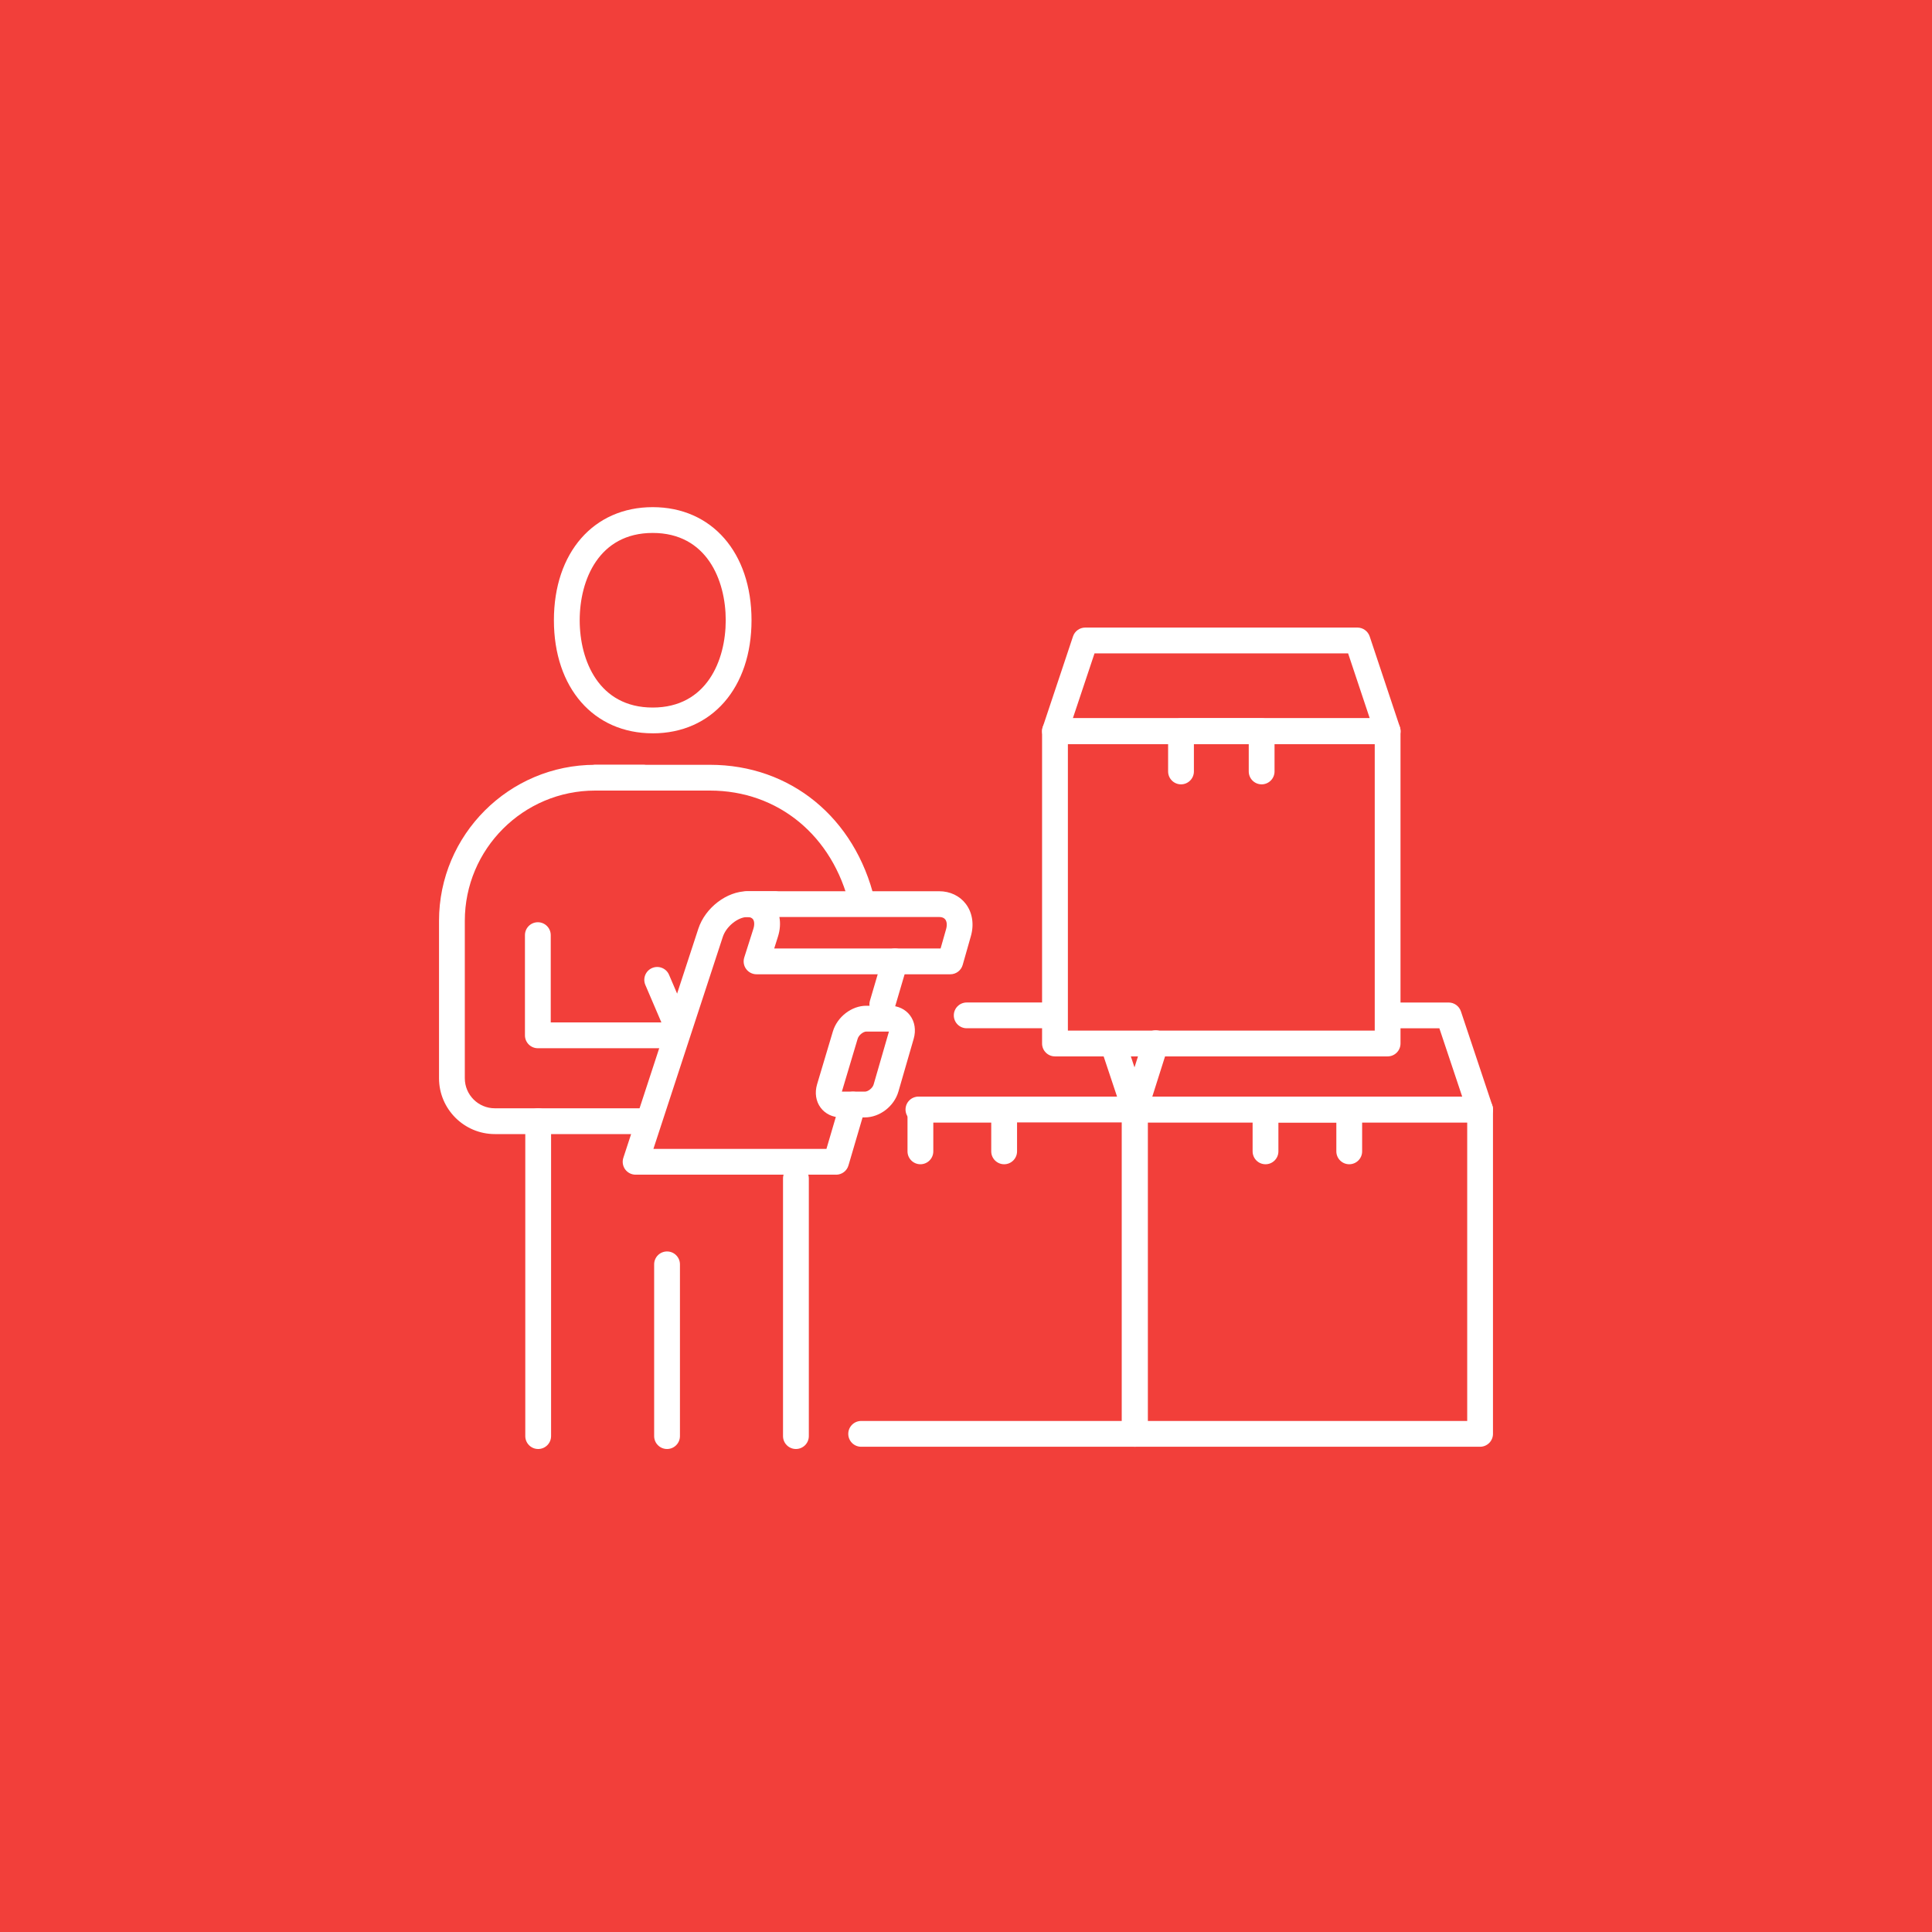 <svg xmlns="http://www.w3.org/2000/svg" width="80" height="80" viewBox="0 0 80 80" fill="none"><rect width="80" height="80" fill="#F23F3A"></rect><path d="M46.997 59.907H35.659C35.364 59.907 35.125 59.668 35.125 59.373C35.125 59.079 35.364 58.839 35.659 58.839H46.463V45.943C46.463 45.648 46.702 45.409 46.997 45.409C47.292 45.409 47.531 45.648 47.531 45.943V59.373C47.531 59.668 47.292 59.907 46.997 59.907Z" fill="white"></path><path d="M46.997 46.477H38.03C37.735 46.477 37.496 46.237 37.496 45.943C37.496 45.648 37.735 45.409 38.03 45.409H46.255L45.608 43.468C45.514 43.188 45.666 42.886 45.945 42.792C46.225 42.699 46.527 42.849 46.621 43.129L47.503 45.774C47.558 45.936 47.53 46.116 47.43 46.254C47.329 46.394 47.169 46.477 46.997 46.477Z" fill="white"></path><path d="M43.626 42.578H40.029C39.734 42.578 39.495 42.339 39.495 42.044C39.495 41.75 39.734 41.511 40.029 41.511H43.626C43.921 41.511 44.16 41.75 44.16 42.044C44.16 42.339 43.921 42.578 43.626 42.578Z" fill="white"></path><path d="M41.58 48.209C41.285 48.209 41.045 47.97 41.045 47.675V46.477H38.646V47.675C38.646 47.97 38.407 48.209 38.112 48.209C37.818 48.209 37.578 47.97 37.578 47.675V45.943C37.578 45.648 37.818 45.409 38.112 45.409H41.58C41.874 45.409 42.114 45.648 42.114 45.943V47.675C42.114 47.97 41.874 48.209 41.58 48.209Z" fill="white"></path><path d="M61.287 59.907H46.983C46.688 59.907 46.449 59.668 46.449 59.373V45.943C46.449 45.648 46.688 45.409 46.983 45.409H61.287C61.581 45.409 61.821 45.648 61.821 45.943V59.373C61.821 59.668 61.581 59.907 61.287 59.907ZM47.518 58.839H60.754V46.477H47.518V58.839Z" fill="white"></path><path d="M61.287 46.477H46.983C46.813 46.477 46.652 46.395 46.553 46.258C46.451 46.121 46.424 45.944 46.475 45.781L47.346 43.035C47.435 42.755 47.732 42.6 48.017 42.688C48.298 42.778 48.454 43.077 48.364 43.359L47.714 45.41H60.547L59.601 42.579H57.47C57.175 42.579 56.936 42.34 56.936 42.045C56.936 41.751 57.175 41.512 57.47 41.512H59.986C60.215 41.512 60.419 41.659 60.493 41.877L61.794 45.775C61.849 45.937 61.821 46.117 61.721 46.255C61.62 46.395 61.46 46.477 61.288 46.477L61.287 46.477Z" fill="white"></path><path d="M55.869 48.209C55.574 48.209 55.335 47.97 55.335 47.675V46.477H52.936V47.675C52.936 47.97 52.697 48.209 52.402 48.209C52.107 48.209 51.868 47.97 51.868 47.675V45.943C51.868 45.648 52.107 45.409 52.402 45.409H55.869C56.164 45.409 56.403 45.648 56.403 45.943V47.675C56.403 47.97 56.164 48.209 55.869 48.209Z" fill="white"></path><path d="M57.459 43.743H43.684C43.389 43.743 43.15 43.504 43.15 43.209V30.275C43.15 29.98 43.389 29.741 43.684 29.741H57.459C57.753 29.741 57.992 29.98 57.992 30.275V43.209C57.992 43.504 57.753 43.743 57.459 43.743ZM44.219 42.675H56.925V30.809H44.219V42.675Z" fill="white"></path><path d="M43.684 30.809C43.512 30.809 43.351 30.727 43.251 30.587C43.15 30.448 43.123 30.269 43.178 30.106L44.431 26.351C44.503 26.134 44.708 25.986 44.938 25.986H56.208C56.437 25.986 56.641 26.134 56.715 26.351L57.967 30.106C58.022 30.269 57.994 30.448 57.893 30.587C57.793 30.727 57.633 30.809 57.461 30.809H43.684ZM44.425 29.741H56.718L55.822 27.054H45.322L44.425 29.741Z" fill="white"></path><path d="M52.242 32.478C51.947 32.478 51.708 32.239 51.708 31.944V30.809H49.437V31.944C49.437 32.239 49.197 32.478 48.903 32.478C48.608 32.478 48.369 32.239 48.369 31.944V30.275C48.369 29.98 48.608 29.741 48.903 29.741H52.242C52.536 29.741 52.776 29.98 52.776 30.275V31.944C52.776 32.239 52.536 32.478 52.242 32.478Z" fill="white"></path><path d="M36.536 42.12C36.486 42.12 36.435 42.113 36.384 42.098C36.101 42.014 35.94 41.719 36.023 41.435L36.546 39.657C36.629 39.373 36.925 39.215 37.21 39.296C37.493 39.379 37.654 39.675 37.571 39.959L37.047 41.737C36.98 41.97 36.765 42.119 36.536 42.119V42.12Z" fill="white"></path><path d="M34.62 48.641H26.319C26.148 48.641 25.987 48.559 25.886 48.421C25.786 48.282 25.758 48.104 25.812 47.941L28.916 38.458C29.201 37.588 30.093 36.904 30.946 36.904H32.081C32.375 36.904 32.615 37.144 32.615 37.438C32.615 37.733 32.375 37.972 32.081 37.972H30.946C30.555 37.972 30.071 38.362 29.931 38.79L27.056 47.574H34.221L34.805 45.587C34.888 45.304 35.187 45.144 35.468 45.225C35.752 45.307 35.913 45.604 35.83 45.887L35.133 48.258C35.067 48.486 34.858 48.642 34.621 48.642L34.62 48.641Z" fill="white"></path><path d="M39.35 40.343H31.326C31.157 40.343 30.995 40.261 30.896 40.124C30.794 39.987 30.767 39.81 30.818 39.647L31.195 38.462C31.247 38.298 31.241 38.148 31.179 38.064C31.134 38.003 31.056 37.972 30.945 37.972C30.65 37.972 30.411 37.733 30.411 37.438C30.411 37.144 30.65 36.904 30.945 36.904H38.89C39.34 36.904 39.742 37.097 39.994 37.431C40.266 37.791 40.342 38.279 40.2 38.77L39.863 39.955C39.798 40.184 39.589 40.343 39.35 40.343ZM32.057 39.275H38.948L39.175 38.477C39.222 38.311 39.21 38.163 39.143 38.074C39.091 38.006 39.006 37.971 38.891 37.971H32.272C32.321 38.226 32.302 38.505 32.213 38.785L32.058 39.275H32.057Z" fill="white"></path><path d="M35.814 46.269H34.818C34.476 46.269 34.172 46.122 33.981 45.867C33.783 45.602 33.73 45.25 33.833 44.901L34.487 42.711C34.669 42.104 35.264 41.646 35.87 41.646H36.851C37.187 41.646 37.491 41.791 37.681 42.043C37.88 42.307 37.935 42.659 37.835 43.01L37.201 45.201C37.024 45.81 36.427 46.269 35.813 46.269H35.814ZM34.859 45.202H35.814C35.938 45.202 36.13 45.064 36.176 44.904L36.809 42.715H35.871C35.751 42.715 35.56 42.854 35.513 43.015L34.86 45.202H34.859Z" fill="white"></path><path d="M22.285 60C21.99 60 21.751 59.761 21.751 59.466V46.426C21.751 46.132 21.99 45.892 22.285 45.892C22.579 45.892 22.819 46.132 22.819 46.426V59.466C22.819 59.761 22.579 60 22.285 60Z" fill="white"></path><path d="M32.958 60C32.663 60 32.423 59.761 32.423 59.466V48.798C32.423 48.503 32.663 48.264 32.958 48.264C33.252 48.264 33.492 48.503 33.492 48.798V59.466C33.492 59.761 33.252 60 32.958 60Z" fill="white"></path><path d="M27.621 60C27.326 60 27.087 59.761 27.087 59.466V52.354C27.087 52.059 27.326 51.82 27.621 51.82C27.916 51.82 28.155 52.059 28.155 52.354V59.466C28.155 59.761 27.916 60 27.621 60Z" fill="white"></path><path d="M35.696 37.906C35.454 37.906 35.235 37.742 35.177 37.496C34.487 34.605 32.218 32.736 29.399 32.736H24.657C24.362 32.736 24.123 32.497 24.123 32.202C24.123 31.908 24.362 31.669 24.657 31.669H29.399C32.731 31.669 35.407 33.858 36.216 37.248C36.285 37.535 36.107 37.823 35.821 37.892C35.779 37.903 35.738 37.907 35.697 37.907L35.696 37.906Z" fill="white"></path><path d="M27.027 30.365C24.58 30.365 22.936 28.483 22.936 25.682C22.936 22.881 24.58 21 27.027 21C29.474 21 31.119 22.882 31.119 25.683C31.119 28.483 29.474 30.366 27.027 30.366V30.365ZM27.027 22.068C24.796 22.068 24.004 24.015 24.004 25.683C24.004 27.351 24.796 29.298 27.027 29.298C29.259 29.298 30.051 27.351 30.051 25.683C30.051 24.015 29.26 22.068 27.027 22.068Z" fill="white"></path><path d="M26.717 46.96H20.491C19.217 46.96 18.179 45.922 18.179 44.649V38.129C18.179 34.567 21.079 31.669 24.642 31.669H26.634C26.929 31.669 27.168 31.908 27.168 32.202C27.168 32.497 26.929 32.736 26.634 32.736H24.642C21.667 32.736 19.247 35.156 19.247 38.129V44.649C19.247 45.335 19.804 45.892 20.491 45.892H26.717C27.012 45.892 27.252 46.132 27.252 46.426C27.252 46.721 27.012 46.96 26.717 46.96Z" fill="white"></path><path d="M27.903 43.405H22.271C21.976 43.405 21.737 43.166 21.737 42.871V38.722C21.737 38.427 21.976 38.188 22.271 38.188C22.566 38.188 22.805 38.427 22.805 38.722V42.337H27.903C28.198 42.337 28.437 42.576 28.437 42.871C28.437 43.166 28.198 43.405 27.903 43.405Z" fill="white"></path><path d="M28.016 42.985C27.809 42.985 27.611 42.864 27.525 42.66L26.722 40.783C26.606 40.512 26.732 40.198 27.004 40.083C27.274 39.968 27.589 40.093 27.704 40.365L28.508 42.242C28.623 42.513 28.497 42.827 28.226 42.942C28.158 42.971 28.086 42.985 28.016 42.985Z" fill="white"></path></svg>